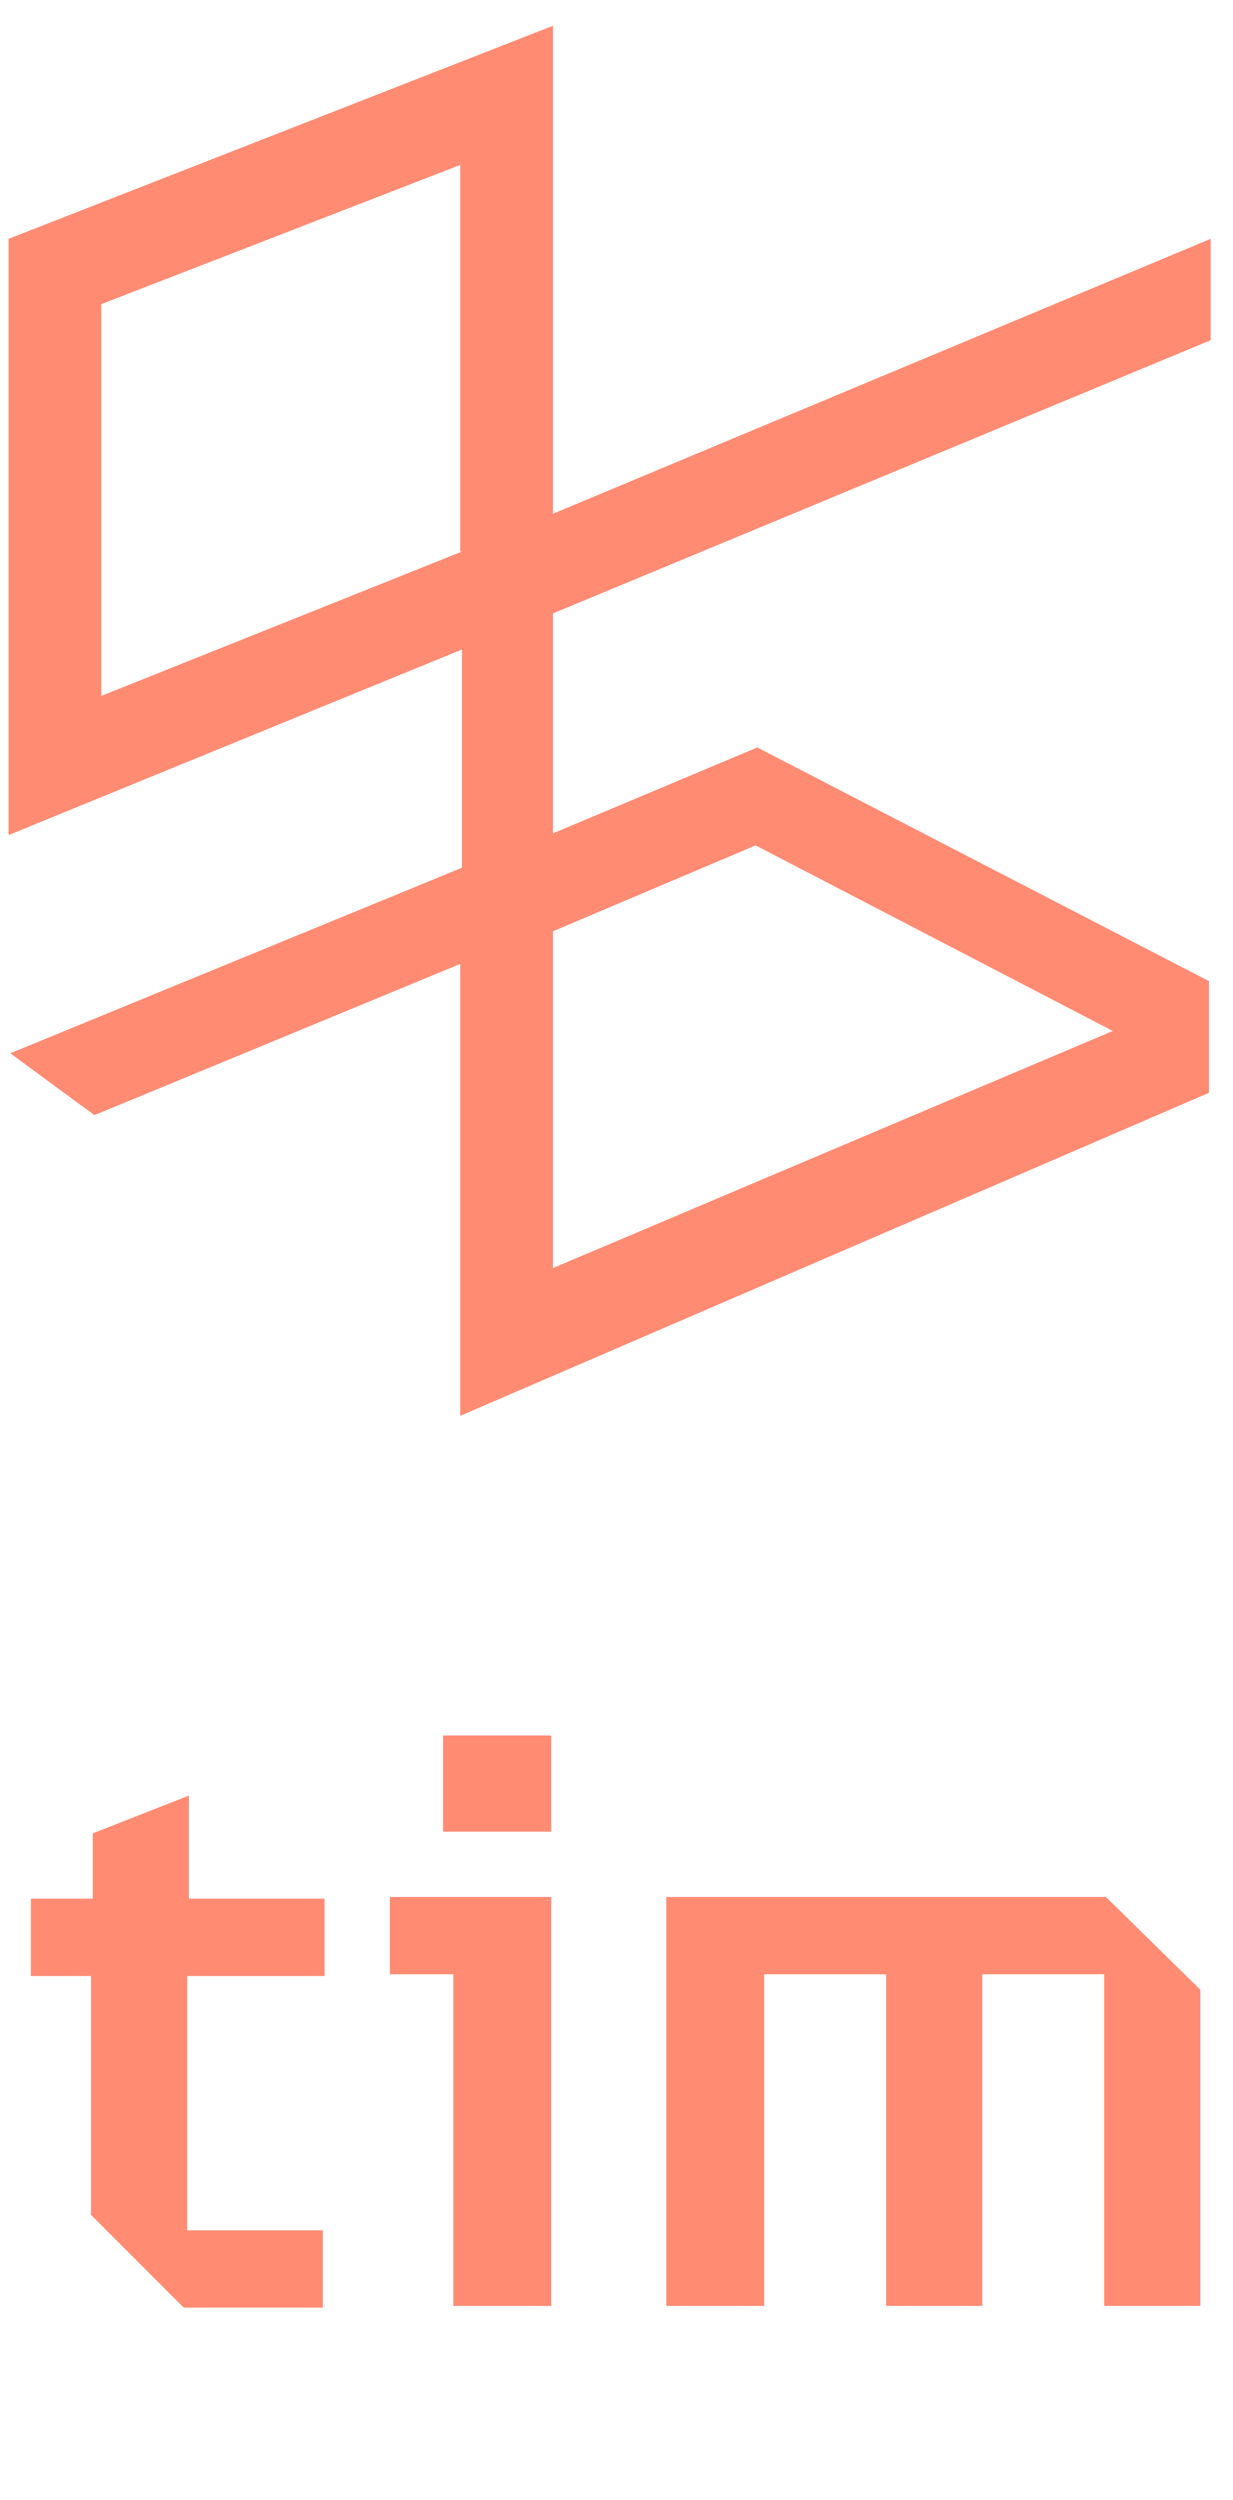 <?xml version="1.0" encoding="utf-8"?>
<!-- Generator: Adobe Illustrator 26.3.1, SVG Export Plug-In . SVG Version: 6.00 Build 0)  -->
<svg version="1.1" id="Layer_1" xmlns="http://www.w3.org/2000/svg" xmlns:xlink="http://www.w3.org/1999/xlink" x="0px" y="0px"
	 viewBox="0 0 71.8 145.5" style="enable-background:new 0 0 71.8 145.5;" xml:space="preserve">
<style type="text/css">
	.st0{fill:#FF8B73;}
</style>
<path class="st0" d="M44.1,43.5l-11.9,5V35.7l38.3-15.9v-5.9l-38.3,16V1.5L0.5,13.9v34.7l26.4-10.8v12.7L0.6,61.3l4.9,3.6l21.3-8.8
	v26.3l43.6-18.8v-6.5L44.1,43.5z M26.9,32.1L5.9,40.5V17.7l20.9-8.1V32.1z M32.2,54.2l11.8-5l20.8,10.8L32.2,73.8V54.2z"/>
<g>
	<path class="st0" d="M10.9,114.9v14.9h7.9v4.5h-8.1l-5.4-5.4v-13.9H1.8v-4.5h3.6v-3.8l5.6-2.2v6h7.9v4.5H10.9z"/>
	<path class="st0" d="M26.4,114.9h-3.7v-4.5h9.4v23.8h-5.7V114.9z M25.8,101h6.3v5.6h-6.3V101z"/>
	<path class="st0" d="M69.9,115.8v18.4h-5.6v-19.3h-7.1v19.3h-5.6v-19.3h-7.1v19.3h-5.7v-23.8h25.6L69.9,115.8z"/>
</g>
</svg>
